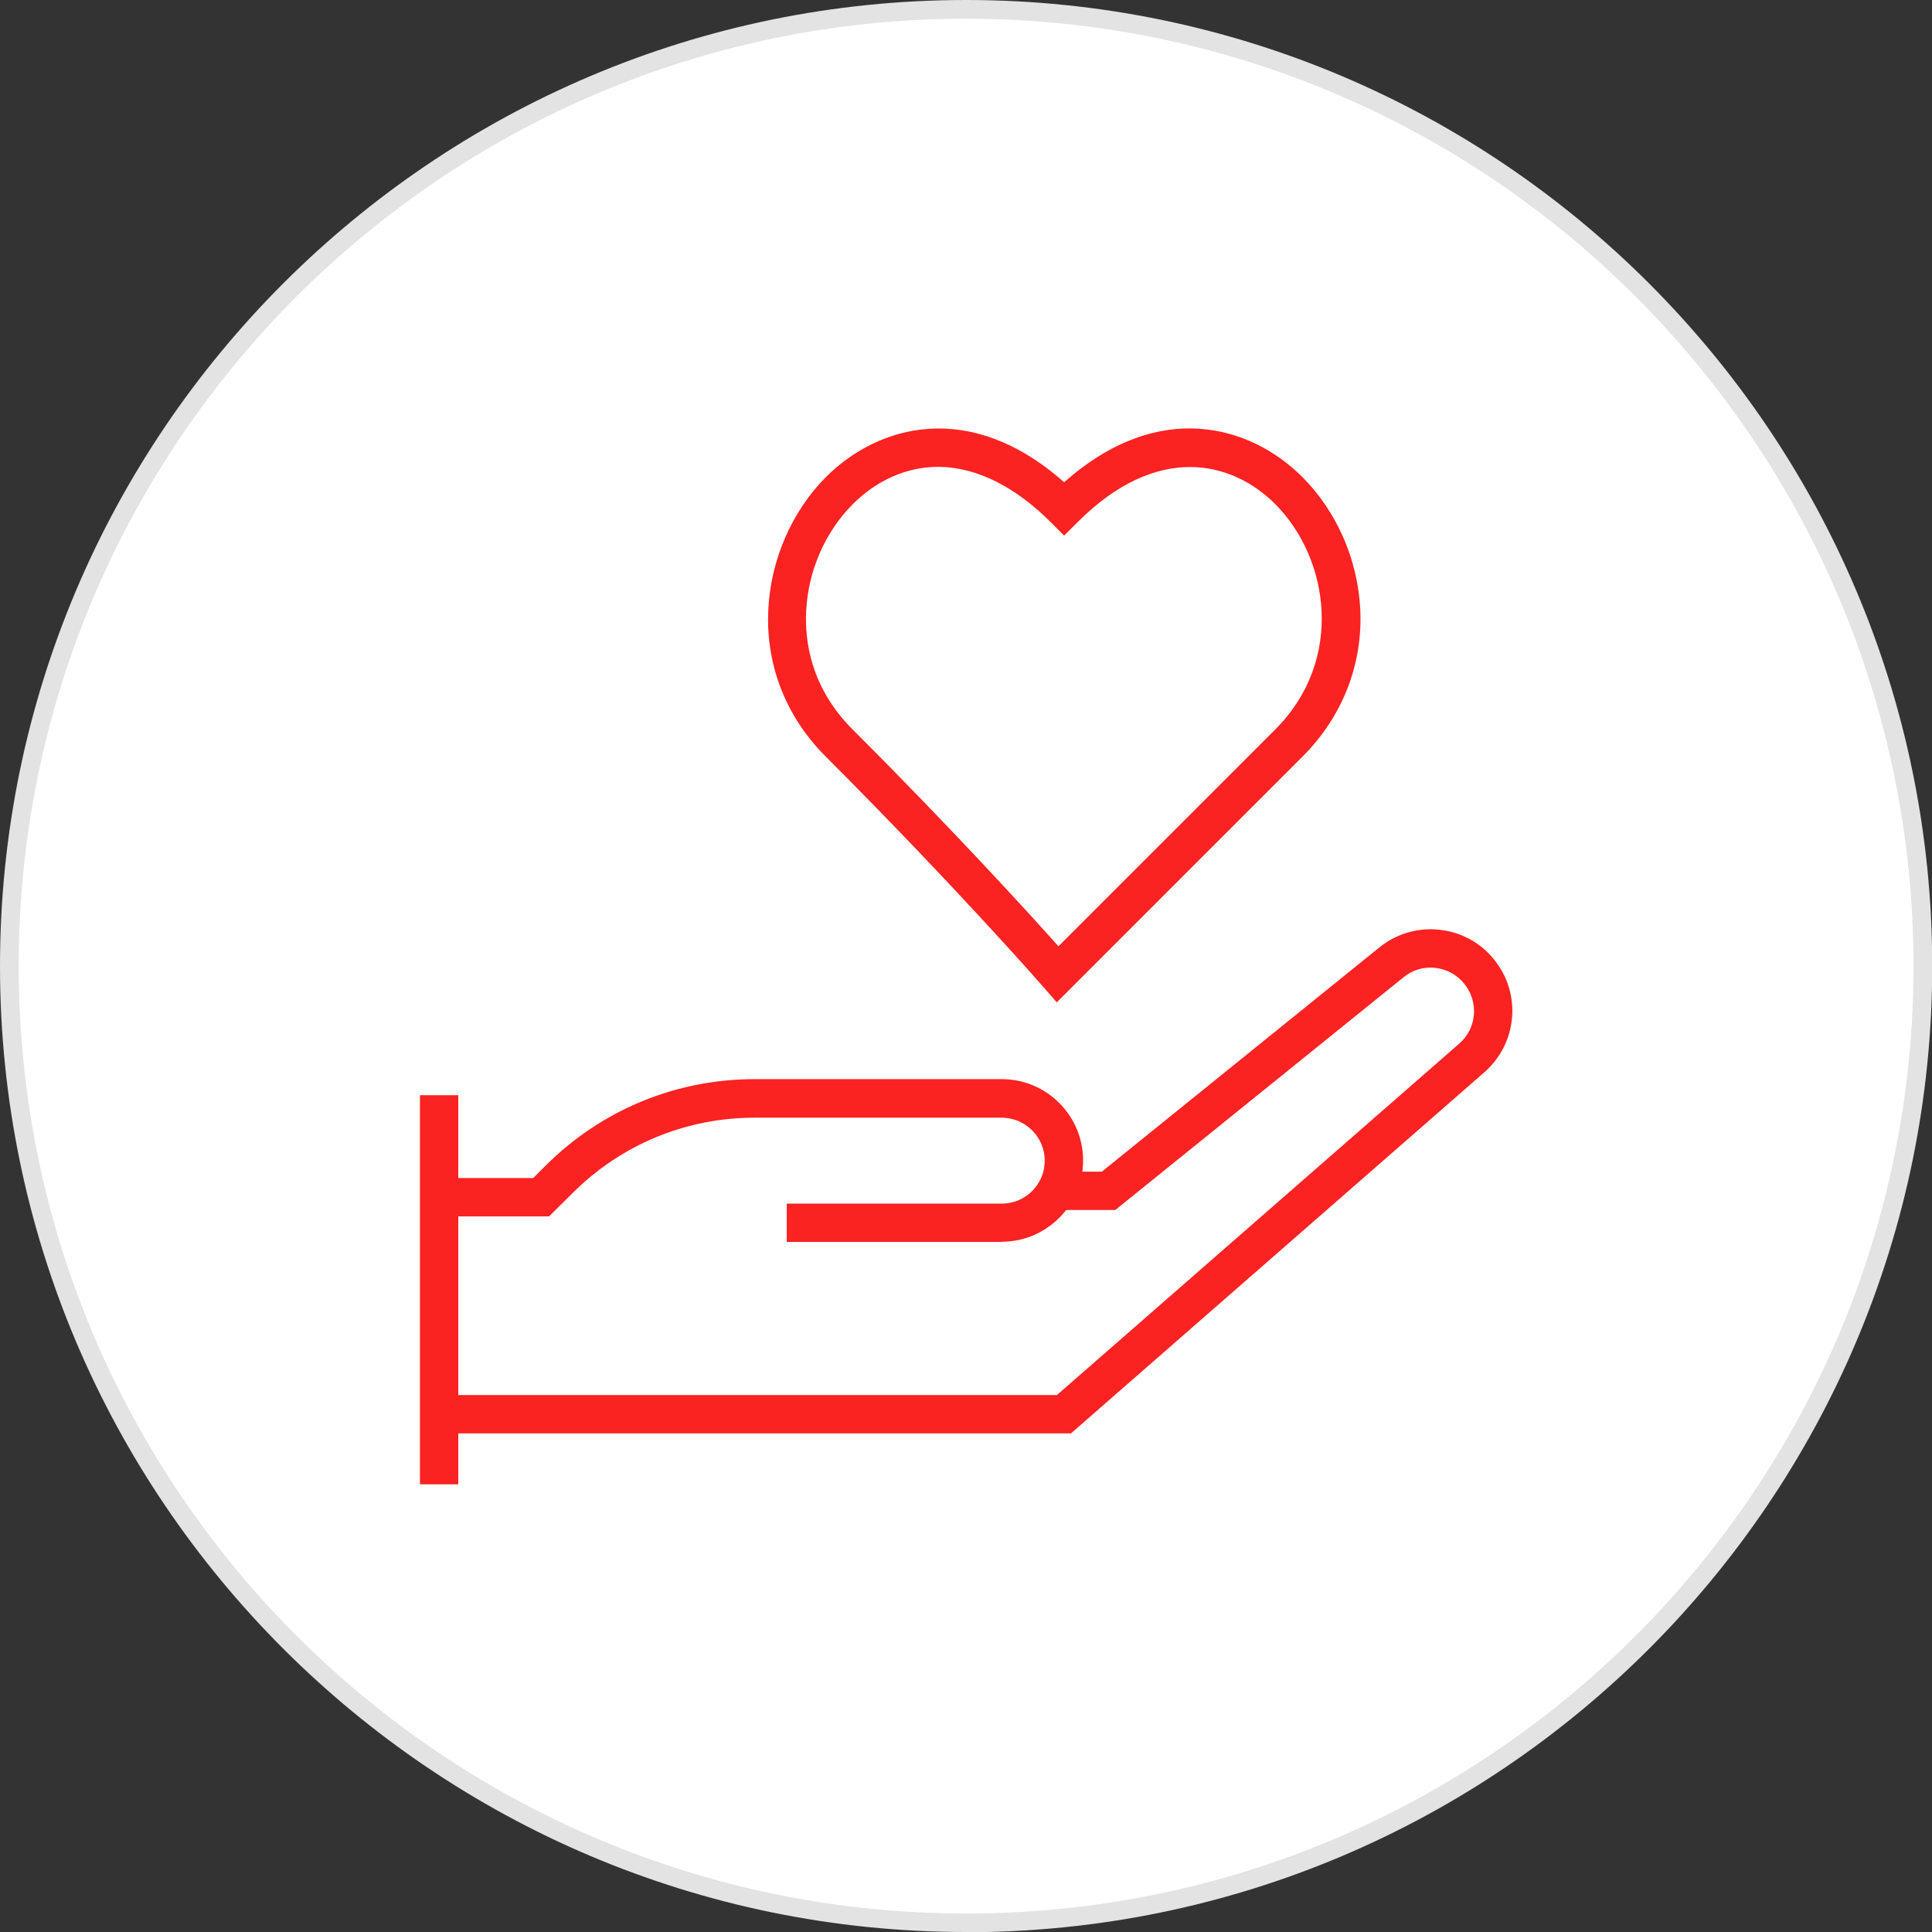 <svg viewBox="0 0 87.69 87.69" xmlns="http://www.w3.org/2000/svg"><rect x="0" y="0" width="87.69" height="87.69" fill="#333333" stroke="none"/><circle cx="43.85" cy="43.85" fill="#fff" r="43.42"/><path d="m43.85 87.69c-24.18 0-43.85-19.67-43.85-43.84s19.67-43.85 43.85-43.85 43.85 19.67 43.85 43.85-19.67 43.85-43.85 43.85zm0-86.84c-23.71 0-43 19.29-43 43s19.29 43 43 43 43-19.29 43-43-19.3-43-43-43z" fill="#e3e3e3"/><g fill="#fb2222"><path d="m47.96 45.49-.61-.7s-3.89-4.46-9.87-10.45c-3.92-3.92-3.04-9.63.01-12.69 2.33-2.33 6.5-3.58 10.81.24 4.3-3.82 8.47-2.58 10.81-.24 1.56 1.56 2.52 3.75 2.63 6.01.12 2.5-.81 4.87-2.62 6.68l-11.15 11.15zm-5.39-24.3c-1.4 0-2.77.6-3.86 1.69-1.26 1.26-2.03 3.03-2.12 4.86-.07 1.42.24 3.5 2.11 5.37 4.64 4.64 8.02 8.36 9.34 9.84l9.84-9.84c3.16-3.16 2.45-7.77 0-10.23-1.97-1.97-5.36-2.79-8.97.82l-.61.61-.61-.61c-1.61-1.61-3.35-2.48-5.03-2.51-.02 0-.05 0-.07 0z"/><path d="m19.06 49.71h1.74v17.66h-1.74z"/><path d="m45.47 56.37h-9.76v-1.74h9.76c1.08 0 1.95-.88 1.95-1.95s-.88-1.95-1.95-1.95h-11.21c-3.13 0-6.07 1.22-8.28 3.43l-1.06 1.05h-4.99v-1.74h4.27l.55-.55c2.54-2.54 5.92-3.94 9.51-3.94h11.21c2.04 0 3.69 1.66 3.69 3.69s-1.66 3.69-3.69 3.69z"/><path d="m48.62 65.06h-28.69v-1.74h28.04l18.26-15.95c.8-.69.9-1.88.24-2.71-.33-.41-.8-.67-1.32-.73s-1.04.09-1.45.43l-13.08 10.56h-2.33v-1.74h1.72l12.6-10.18c.77-.62 1.74-.91 2.73-.8s1.87.59 2.49 1.37c1.24 1.55 1.04 3.79-.46 5.1l-18.75 16.38z"/></g></svg>